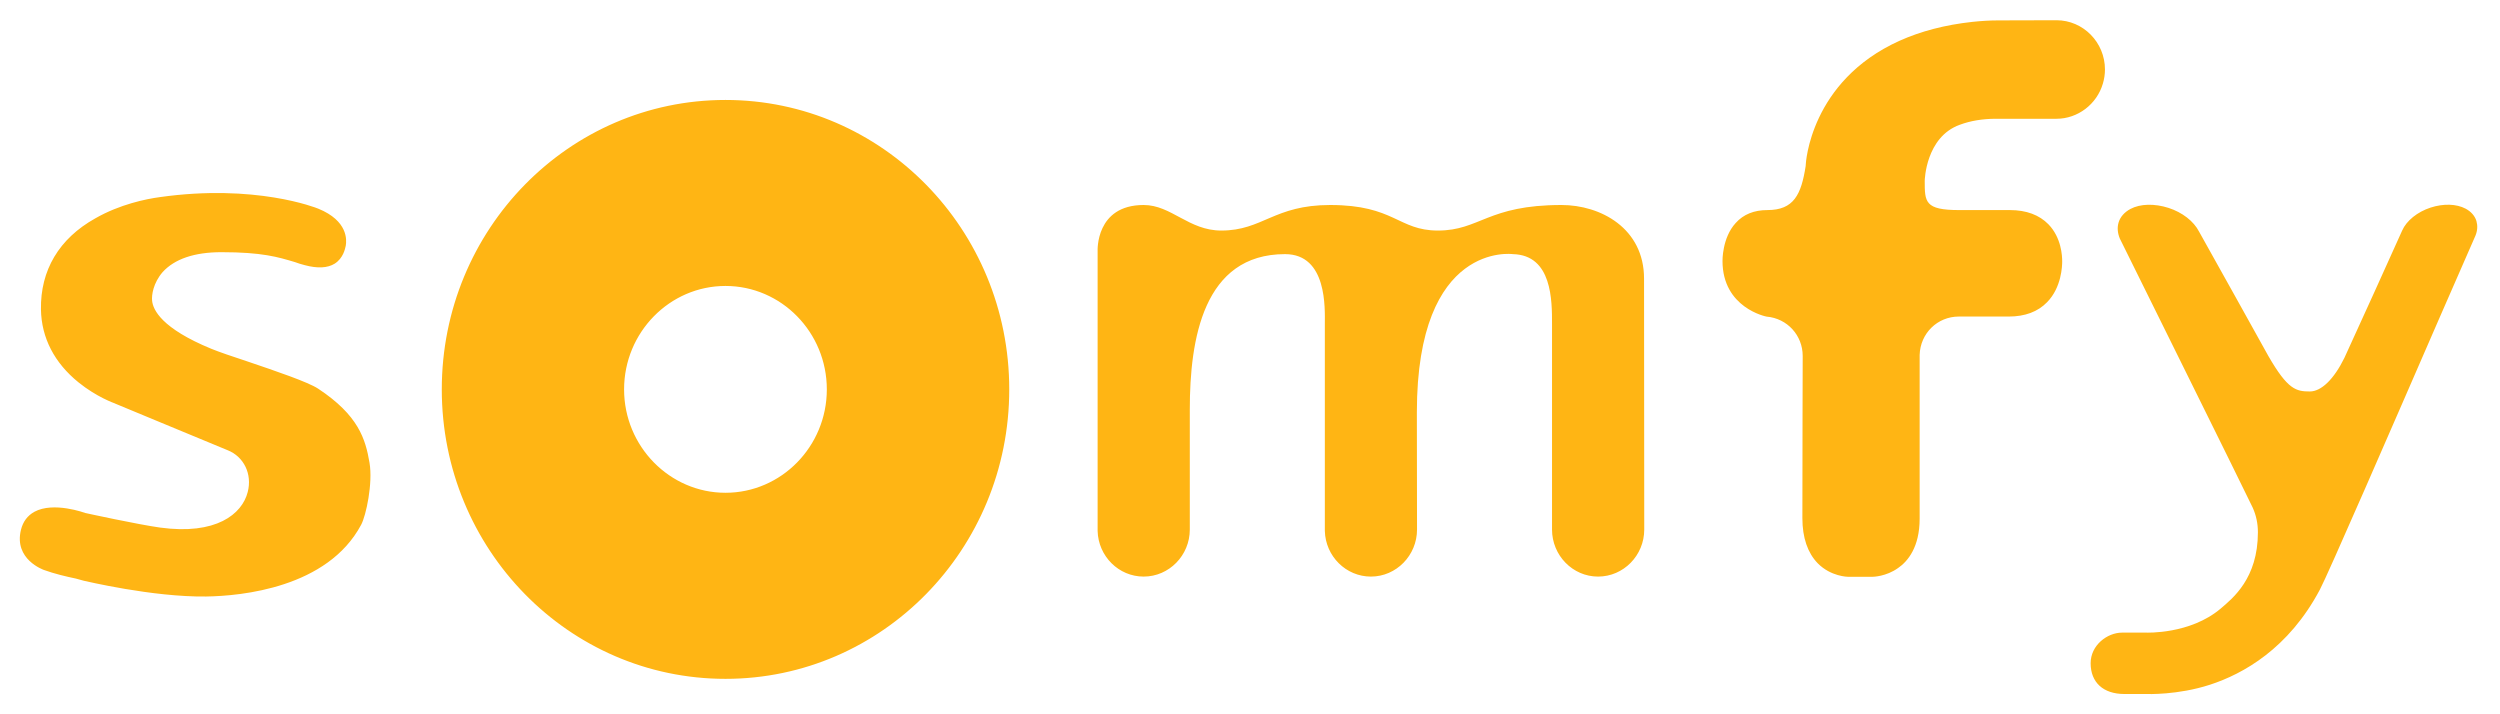 <svg width="63" height="18" viewBox="0 0 63 18" fill="none" xmlns="http://www.w3.org/2000/svg">
<path d="M56.767 12.79C56.855 12.984 56.899 13.193 56.899 13.414C56.899 14.576 56.267 15.075 55.959 15.338C55.188 15.989 54.088 15.942 54.076 15.942H53.478C53.103 15.942 52.684 16.259 52.684 16.713C52.684 17.197 53.002 17.489 53.535 17.489H54.078C54.109 17.489 54.873 17.521 55.694 17.254C56.525 16.983 57.671 16.348 58.461 14.858C58.652 14.504 60.283 10.752 61.472 8.017L62.381 5.939C62.434 5.811 62.439 5.685 62.406 5.57C62.367 5.441 62.272 5.333 62.135 5.259C61.9 5.135 61.574 5.127 61.252 5.231C60.92 5.339 60.642 5.562 60.534 5.811C60.524 5.843 59.177 8.812 59.079 9.018C58.816 9.554 58.498 9.865 58.208 9.865C57.865 9.865 57.652 9.822 57.162 8.97C57.125 8.903 55.651 6.251 55.416 5.836C55.281 5.574 54.996 5.352 54.647 5.239C54.298 5.127 53.938 5.132 53.686 5.266C53.536 5.347 53.431 5.465 53.389 5.605C53.351 5.729 53.361 5.868 53.418 6.008C53.429 6.035 56.579 12.388 56.767 12.79ZM48.375 8.945C48.391 8.399 48.824 7.977 49.363 7.977H49.363H49.381H49.36H50.621C51.03 7.977 51.355 7.855 51.587 7.615C51.954 7.242 51.967 6.694 51.967 6.591C51.968 6.45 51.948 5.988 51.618 5.65C51.389 5.417 51.064 5.294 50.651 5.294H49.372C48.503 5.294 48.503 5.09 48.503 4.554C48.503 4.542 48.529 3.453 49.385 3.145C49.656 3.043 49.96 2.995 50.282 2.993H51.824C52.36 2.993 52.841 2.627 52.993 2.105C53.027 1.989 53.045 1.871 53.045 1.752C53.045 1.066 52.495 0.51 51.824 0.51C51.801 0.51 50.353 0.514 50.353 0.514C50.151 0.514 49.932 0.527 49.706 0.551C49.016 0.626 48.4 0.788 47.865 1.029C45.611 2.048 45.505 4.128 45.505 4.151L45.503 4.183C45.391 4.903 45.206 5.294 44.537 5.294C44.204 5.294 43.935 5.401 43.74 5.619C43.395 5.994 43.407 6.575 43.407 6.582V6.575C43.407 7.757 44.503 7.977 44.52 7.979C45.037 8.023 45.428 8.45 45.428 8.97C45.428 8.995 45.42 11.655 45.42 13.057C45.42 13.55 45.553 13.932 45.805 14.193C46.139 14.533 46.568 14.536 46.583 14.536H47.171C47.206 14.536 47.529 14.53 47.832 14.314C48.079 14.144 48.375 13.786 48.375 13.07M27.66 6.328C27.66 6.328 27.602 5.166 28.82 5.166C29.517 5.166 29.956 5.81 30.776 5.81C31.823 5.81 32.1 5.166 33.52 5.166C35.142 5.166 35.234 5.81 36.235 5.81C37.294 5.81 37.483 5.166 39.349 5.166C40.339 5.166 41.43 5.754 41.43 7.021C41.43 8.748 41.435 13.315 41.435 13.345C41.435 13.995 40.915 14.53 40.271 14.53C39.631 14.53 39.111 13.995 39.111 13.345V8.162C39.111 7.585 39.118 6.428 38.125 6.404C38.125 6.404 35.705 6.064 35.705 10.386C35.705 10.455 35.709 13.321 35.709 13.345C35.709 13.995 35.188 14.53 34.547 14.53C33.918 14.53 33.403 14.017 33.386 13.38V8.161C33.386 7.783 33.451 6.404 32.383 6.404C30.323 6.404 29.983 8.552 29.983 10.315V13.345C29.983 13.995 29.462 14.53 28.82 14.53C28.191 14.53 27.677 14.017 27.66 13.38M18.282 2.519C14.331 2.519 11.133 5.782 11.133 9.813C11.133 13.84 14.331 17.107 18.282 17.107C22.232 17.107 25.433 13.84 25.433 9.813C25.433 5.782 22.232 2.519 18.282 2.519ZM18.282 12.418C16.878 12.418 15.727 11.249 15.727 9.813C15.727 8.374 16.878 7.206 18.282 7.206C19.69 7.206 20.836 8.374 20.836 9.813C20.836 11.249 19.69 12.418 18.282 12.418ZM2.896 10.168C2.912 10.173 3.444 10.394 4.009 10.63L5.738 11.346C6.148 11.509 6.359 11.95 6.243 12.397C6.102 12.957 5.445 13.488 4.035 13.295C3.475 13.217 2.171 12.933 2.156 12.929L2.167 12.933C2.135 12.923 1.351 12.633 0.865 12.898C0.692 12.995 0.58 13.143 0.528 13.352C0.345 14.099 1.098 14.358 1.104 14.362C1.373 14.46 1.672 14.53 1.912 14.58L2.112 14.635C2.128 14.636 3.839 15.05 5.195 15.032C6.087 15.019 8.253 14.812 9.1 13.226C9.225 12.995 9.399 12.179 9.312 11.662C9.21 11.062 9.034 10.466 8.015 9.793C7.757 9.625 6.954 9.352 6.243 9.111C5.869 8.988 5.51 8.866 5.324 8.789C4.076 8.276 3.854 7.809 3.833 7.576C3.818 7.441 3.86 7.132 4.099 6.856C4.399 6.527 4.897 6.355 5.58 6.355C6.609 6.355 7.007 6.478 7.432 6.605C7.511 6.634 7.592 6.66 7.68 6.682C8.001 6.768 8.255 6.756 8.436 6.643C8.65 6.505 8.695 6.274 8.713 6.193C8.738 6.049 8.771 5.566 8.022 5.259C7.962 5.234 6.432 4.627 4.023 4.968C3.685 5.014 3.022 5.147 2.401 5.503C1.489 6.012 1.016 6.81 1.032 7.798C1.044 8.514 1.371 9.145 1.98 9.637C2.434 10.004 2.881 10.162 2.9 10.168" fill="#FFB514"/>
</svg>
